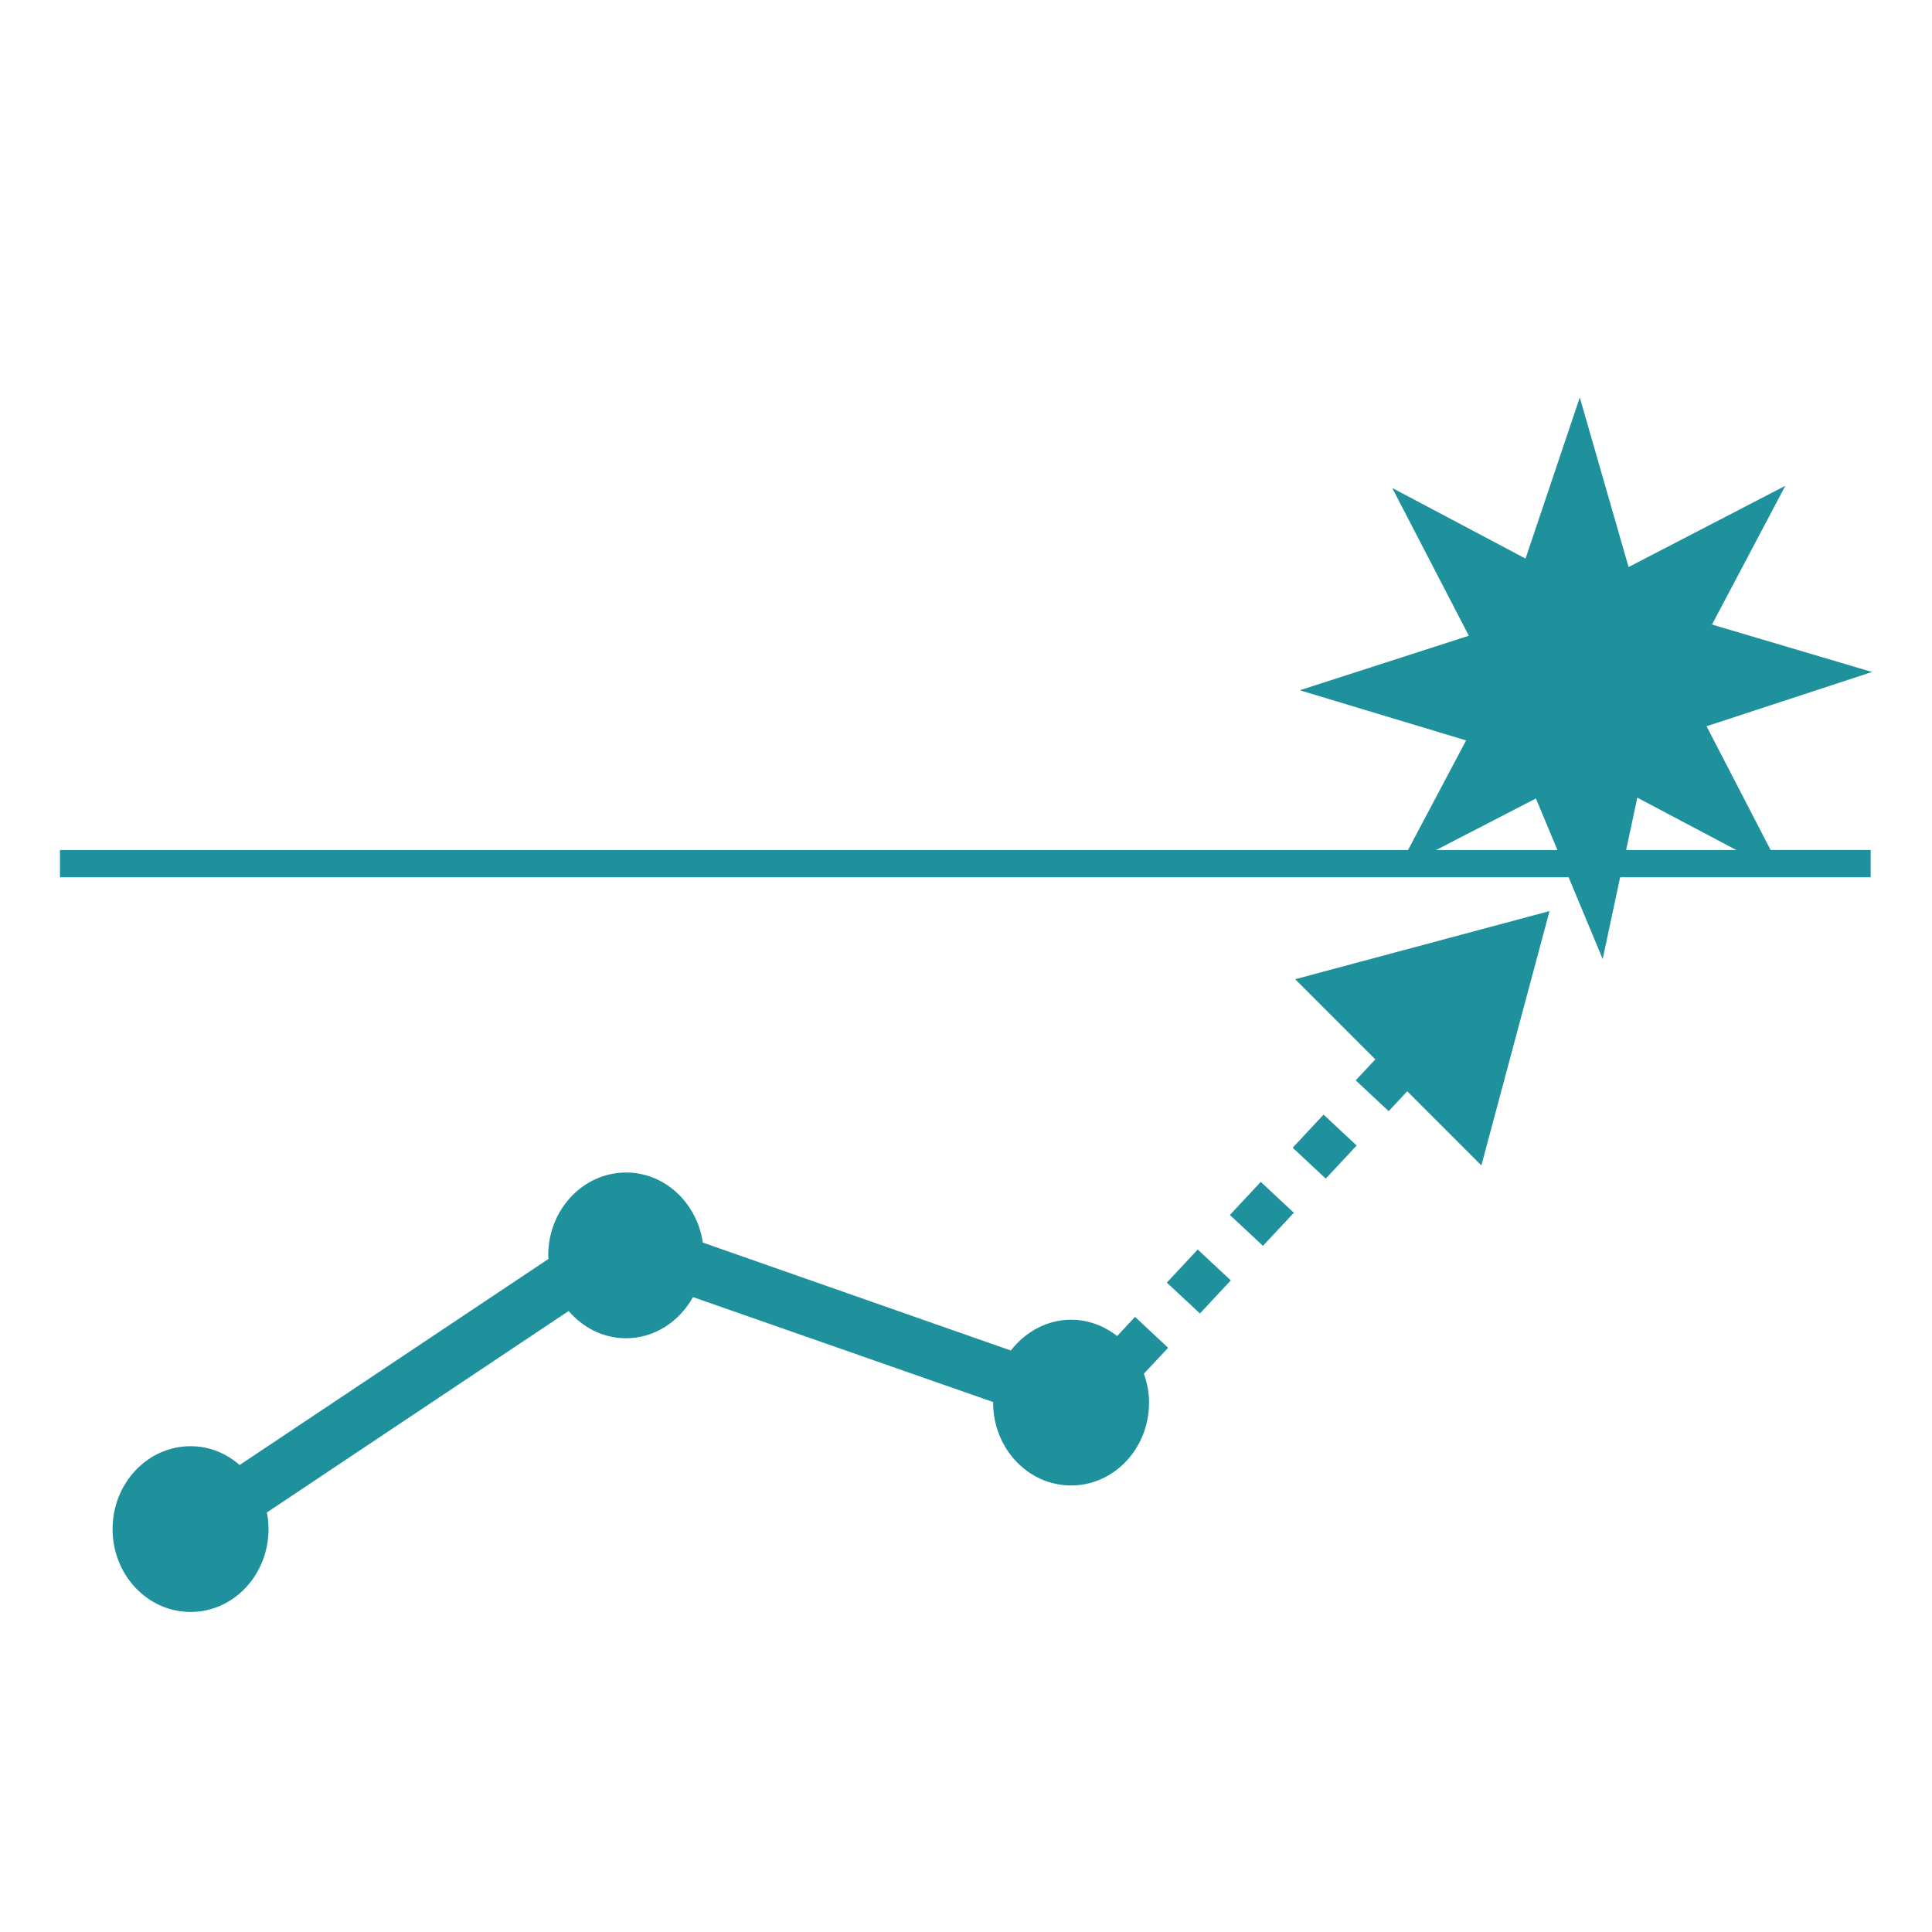 <?xml version="1.0" encoding="UTF-8"?> <svg xmlns="http://www.w3.org/2000/svg" id="_レイヤー_1" viewBox="0 0 70.87 70.87"><defs><style>.cls-1{fill:#1e919d;}</style></defs><polygon class="cls-1" points="50.45 38.86 49.73 39.63 50.94 40.76 51.62 40.03 54.34 42.75 56.84 33.42 47.51 35.92 50.45 38.86"></polygon><path class="cls-1" d="M62.6,26.64l6.07-1.99-5.87-1.74,2.69-5.09-5.75,2.98-1.79-6.22-1.99,5.91-4.89-2.59,2.81,5.42-6.2,2,6.1,1.84-2.13,4.02H2.2v1H57.54l1.25,3,.64-3h9.19v-1h-3.67l-2.35-4.54Zm-9.92,4.54l3.66-1.89,.79,1.89h-4.45Zm7.38-1.92l3.63,1.92h-4.04l.41-1.92Z"></path><path class="cls-1" d="M41.63,48.31l-.65,.7c-.47-.37-1.06-.6-1.69-.6-.89,0-1.68,.45-2.21,1.13l-11.3-3.96c-.21-1.45-1.39-2.57-2.81-2.57-1.58,0-2.86,1.36-2.86,3.04,0,.04,.01,.09,.01,.13l-11.33,7.56c-.49-.43-1.11-.69-1.8-.69-1.58,0-2.86,1.36-2.86,3.04s1.28,3.04,2.86,3.04,2.86-1.36,2.86-3.04c0-.21-.02-.41-.06-.61l11.07-7.39c.52,.61,1.27,1,2.1,1,1.05,0,1.96-.61,2.46-1.51l11.01,3.85s0,.01,0,.02c0,1.68,1.28,3.04,2.86,3.04s2.86-1.36,2.86-3.04c0-.37-.07-.73-.19-1.06l.89-.95-1.21-1.13Z"></path><rect class="cls-1" x="43.15" y="46.18" width="1.66" height="1.66" transform="translate(-20.4 47.09) rotate(-46.98)"></rect><rect class="cls-1" x="45.46" y="43.7" width="1.66" height="1.66" transform="translate(-17.85 47.99) rotate(-46.98)"></rect><rect class="cls-1" x="47.76" y="41.23" width="1.66" height="1.66" transform="translate(-15.31 48.89) rotate(-46.98)"></rect></svg> 
